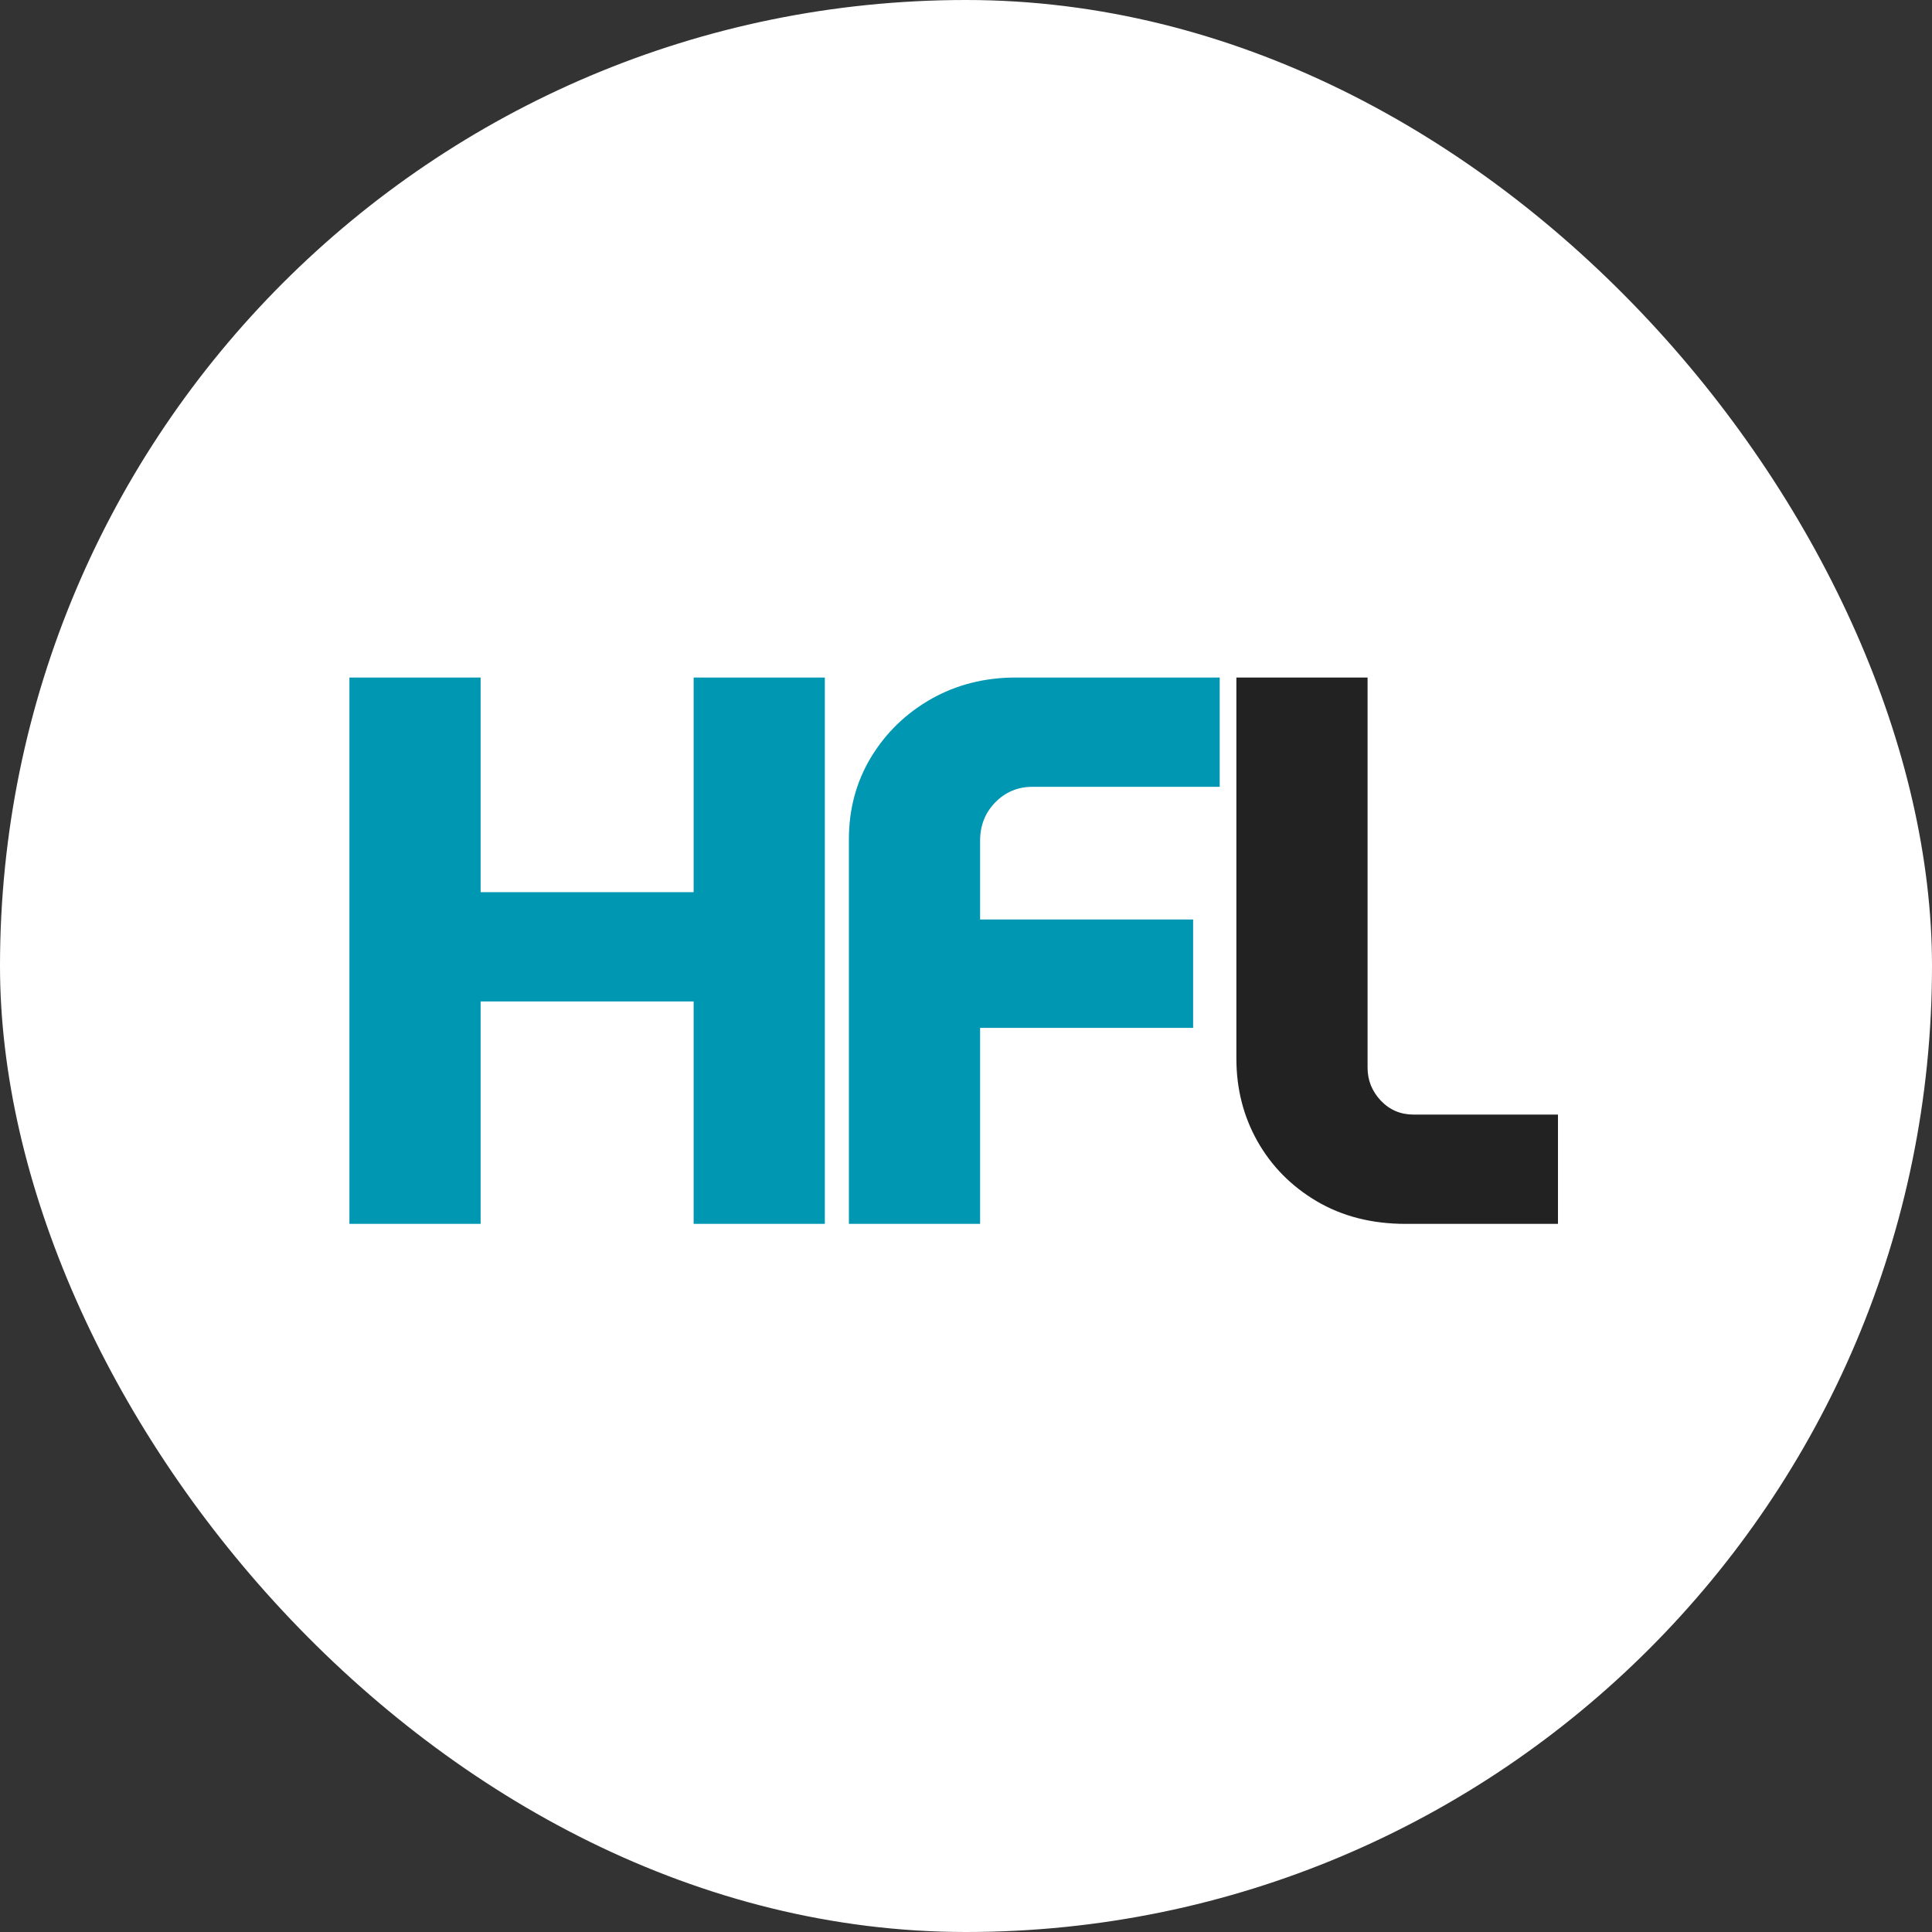 <svg xmlns="http://www.w3.org/2000/svg" version="1.1" xmlns:xlink="http://www.w3.org/1999/xlink" width="1000" height="1000"><rect width="100%" height="100%" fill="#333333" stroke="none"/><style>
    #light-icon {
      display: inline;
    }
    #dark-icon {
      display: none;
    }

    @media (prefers-color-scheme: dark) {
      #light-icon {
        display: none;
      }
      #dark-icon {
        display: inline;
      }
    }
  </style><g id="light-icon"><svg xmlns="http://www.w3.org/2000/svg" version="1.1" xmlns:xlink="http://www.w3.org/1999/xlink" width="1000" height="1000"><g clip-path="url(#SvgjsClipPath1125)"><rect width="1000" height="1000" fill="#ffffff"></rect><g transform="matrix(3.65,0,0,3.65,0,100.365)"><svg xmlns="http://www.w3.org/2000/svg" version="1.1" xmlns:xlink="http://www.w3.org/1999/xlink" width="274" height="219"><svg xmlns="http://www.w3.org/2000/svg" xmlns:xlink="http://www.w3.org/1999/xlink" width="274" zoomAndPan="magnify" viewBox="0 0 205.5 164.25" height="219" preserveAspectRatio="xMidYMid meet" version="1.0"><defs><g></g><clipPath id="SvgjsClipPath1125"><rect width="1000" height="1000" x="0" y="0" rx="500" ry="500"></rect></clipPath></defs><g fill="#0097b2" fill-opacity="1"><g transform="translate(32.101, 109.544)"><g><path d="M 5.062 0 L 5.062 -58.109 L 19.016 -58.109 L 19.016 -35.281 L 41.672 -35.281 L 41.672 -58.109 L 55.625 -58.109 L 55.625 0 L 41.672 0 L 41.672 -23.656 L 19.016 -23.656 L 19.016 0 Z M 5.062 0 "></path></g></g></g><g fill="#0097b2" fill-opacity="1"><g transform="translate(85.974, 109.544)"><g><path d="M 4.312 0 L 4.312 -40.922 C 4.312 -44.129 5.098 -47.035 6.672 -49.641 C 8.254 -52.242 10.383 -54.305 13.062 -55.828 C 15.75 -57.348 18.754 -58.109 22.078 -58.109 L 43.75 -58.109 L 43.75 -46.484 L 23.828 -46.484 C 22.273 -46.484 20.957 -45.93 19.875 -44.828 C 18.801 -43.723 18.266 -42.367 18.266 -40.766 L 18.266 -32.375 L 40.922 -32.375 L 40.922 -20.844 L 18.266 -20.844 L 18.266 0 Z M 4.312 0 "></path></g></g></g><g fill="#222222" fill-opacity="1"><g transform="translate(127.184, 109.544)"><g><path d="M 22.328 0 C 18.734 0 15.578 -0.801 12.859 -2.406 C 10.148 -4.008 8.047 -6.141 6.547 -8.797 C 5.055 -11.453 4.312 -14.383 4.312 -17.594 L 4.312 -58.109 L 18.266 -58.109 L 18.266 -16.609 C 18.266 -15.273 18.734 -14.109 19.672 -13.109 C 20.617 -12.117 21.781 -11.625 23.156 -11.625 L 38.516 -11.625 L 38.516 0 Z M 22.328 0 "></path></g></g></g></svg></svg></g></g></svg></g><g id="dark-icon"><svg xmlns="http://www.w3.org/2000/svg" version="1.1" xmlns:xlink="http://www.w3.org/1999/xlink" width="1000" height="1000"><g clip-path="url(#SvgjsClipPath1126)"><rect width="1000" height="1000" fill="#ffffff"></rect><g transform="matrix(3.65,0,0,3.65,0,100.365)"><svg xmlns="http://www.w3.org/2000/svg" version="1.1" xmlns:xlink="http://www.w3.org/1999/xlink" width="274" height="219"><svg xmlns="http://www.w3.org/2000/svg" xmlns:xlink="http://www.w3.org/1999/xlink" width="274" zoomAndPan="magnify" viewBox="0 0 205.5 164.25" height="219" preserveAspectRatio="xMidYMid meet" version="1.0"><defs><g></g><clipPath id="SvgjsClipPath1126"><rect width="1000" height="1000" x="0" y="0" rx="500" ry="500"></rect></clipPath></defs><g fill="#0097b2" fill-opacity="1"><g transform="translate(32.101, 109.544)"><g><path d="M 5.062 0 L 5.062 -58.109 L 19.016 -58.109 L 19.016 -35.281 L 41.672 -35.281 L 41.672 -58.109 L 55.625 -58.109 L 55.625 0 L 41.672 0 L 41.672 -23.656 L 19.016 -23.656 L 19.016 0 Z M 5.062 0 "></path></g></g></g><g fill="#0097b2" fill-opacity="1"><g transform="translate(85.974, 109.544)"><g><path d="M 4.312 0 L 4.312 -40.922 C 4.312 -44.129 5.098 -47.035 6.672 -49.641 C 8.254 -52.242 10.383 -54.305 13.062 -55.828 C 15.75 -57.348 18.754 -58.109 22.078 -58.109 L 43.75 -58.109 L 43.75 -46.484 L 23.828 -46.484 C 22.273 -46.484 20.957 -45.93 19.875 -44.828 C 18.801 -43.723 18.266 -42.367 18.266 -40.766 L 18.266 -32.375 L 40.922 -32.375 L 40.922 -20.844 L 18.266 -20.844 L 18.266 0 Z M 4.312 0 "></path></g></g></g><g fill="#222222" fill-opacity="1"><g transform="translate(127.184, 109.544)"><g><path d="M 22.328 0 C 18.734 0 15.578 -0.801 12.859 -2.406 C 10.148 -4.008 8.047 -6.141 6.547 -8.797 C 5.055 -11.453 4.312 -14.383 4.312 -17.594 L 4.312 -58.109 L 18.266 -58.109 L 18.266 -16.609 C 18.266 -15.273 18.734 -14.109 19.672 -13.109 C 20.617 -12.117 21.781 -11.625 23.156 -11.625 L 38.516 -11.625 L 38.516 0 Z M 22.328 0 "></path></g></g></g></svg></svg></g></g></svg></g></svg>